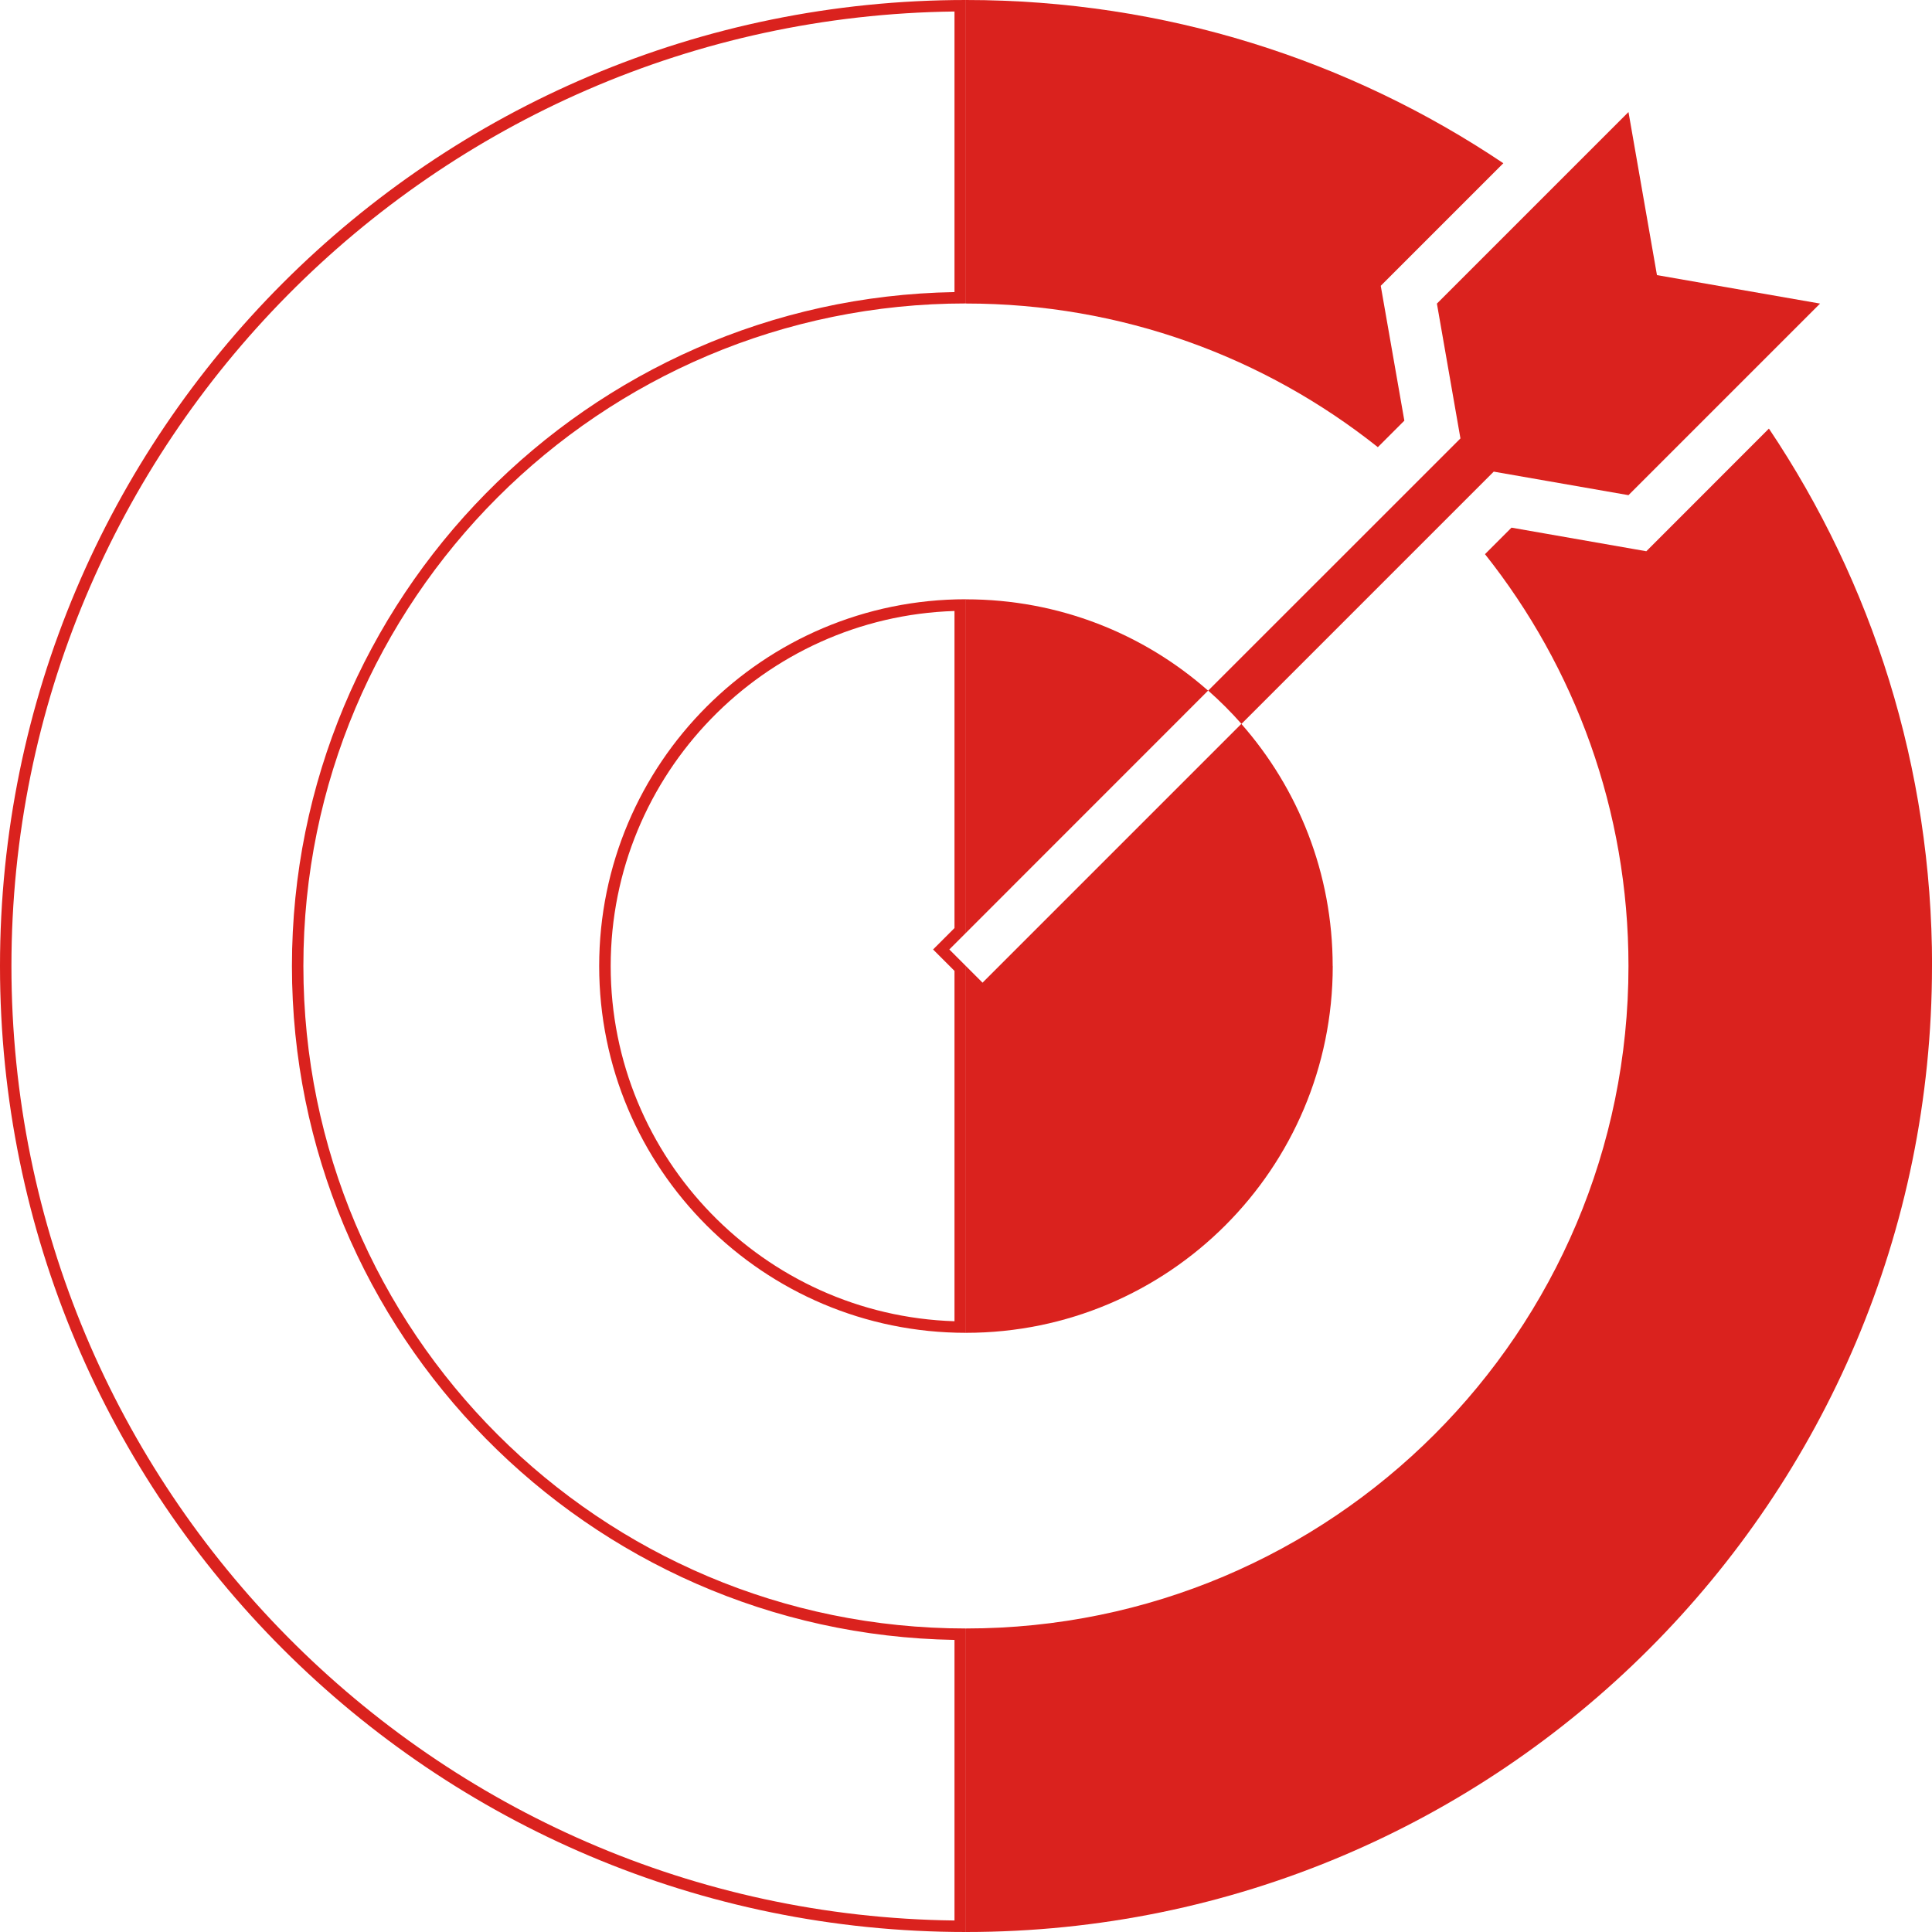 <svg xmlns="http://www.w3.org/2000/svg" id="Layer_2" viewBox="0 0 265.24 265.24"><defs><style>      .cls-1 {        fill: #da221e;      }    </style></defs><g id="Layer_1-2" data-name="Layer_1"><g><path class="cls-1" d="M132.61,41.67V0C59.38,0,0,59.38,0,132.63s59.38,132.61,132.61,132.61v-41.67c-50.23,0-90.96-40.72-90.96-90.95s40.73-90.96,90.96-90.96ZM40.08,132.63c0,50.49,40.66,91.67,90.96,92.51v38.52C59.51,262.81,1.57,204.36,1.57,132.63S59.51,2.43,131.04,1.58v38.52c-50.3.84-90.96,42.03-90.96,92.53Z"></path><path class="cls-1" d="M189.16,61.39c-15.52-12.35-35.16-19.72-56.54-19.72V0c27.3,0,52.68,8.25,73.77,22.41l-16.83,16.83,3.24,18.51-3.64,3.64Z"></path><path class="cls-1" d="M265.24,132.63c0,73.23-59.38,132.61-132.62,132.61v-41.67c50.23,0,90.95-40.72,90.95-90.95,0-21.37-7.37-41.02-19.7-56.54l3.64-3.64,18.51,3.24,16.83-16.84c14.15,21.1,22.4,46.48,22.4,73.79Z"></path><path class="cls-1" d="M165.86,94.81l-33.25,33.26v-45.79c12.75,0,24.38,4.72,33.25,12.54Z"></path><path class="cls-1" d="M182.97,132.63c0,27.8-22.55,50.35-50.36,50.35v-50.35l2.28,2.28,35.53-35.53c7.81,8.88,12.54,20.51,12.54,33.26Z"></path><path class="cls-1" d="M249.87,41.68l-11.24,11.24-15.06,15.06-18.5-3.23-5.89,5.89-28.74,28.74c-1.42-1.61-2.95-3.14-4.57-4.57l28.74-28.73,5.89-5.89-3.23-18.51,26.3-26.3,3.91,22.39,22.4,3.91Z"></path><path class="cls-1" d="M132.61,82.27c-27.81,0-50.35,22.55-50.35,50.36s22.54,50.35,50.35,50.35v-50.35l-2.28-2.28,2.28-2.28v-45.79ZM131.04,127.41l-2.94,2.94,2.94,2.94v48.1c-26.17-.83-47.2-22.38-47.2-48.75s21.03-47.93,47.2-48.76v43.54Z"></path></g></g></svg>